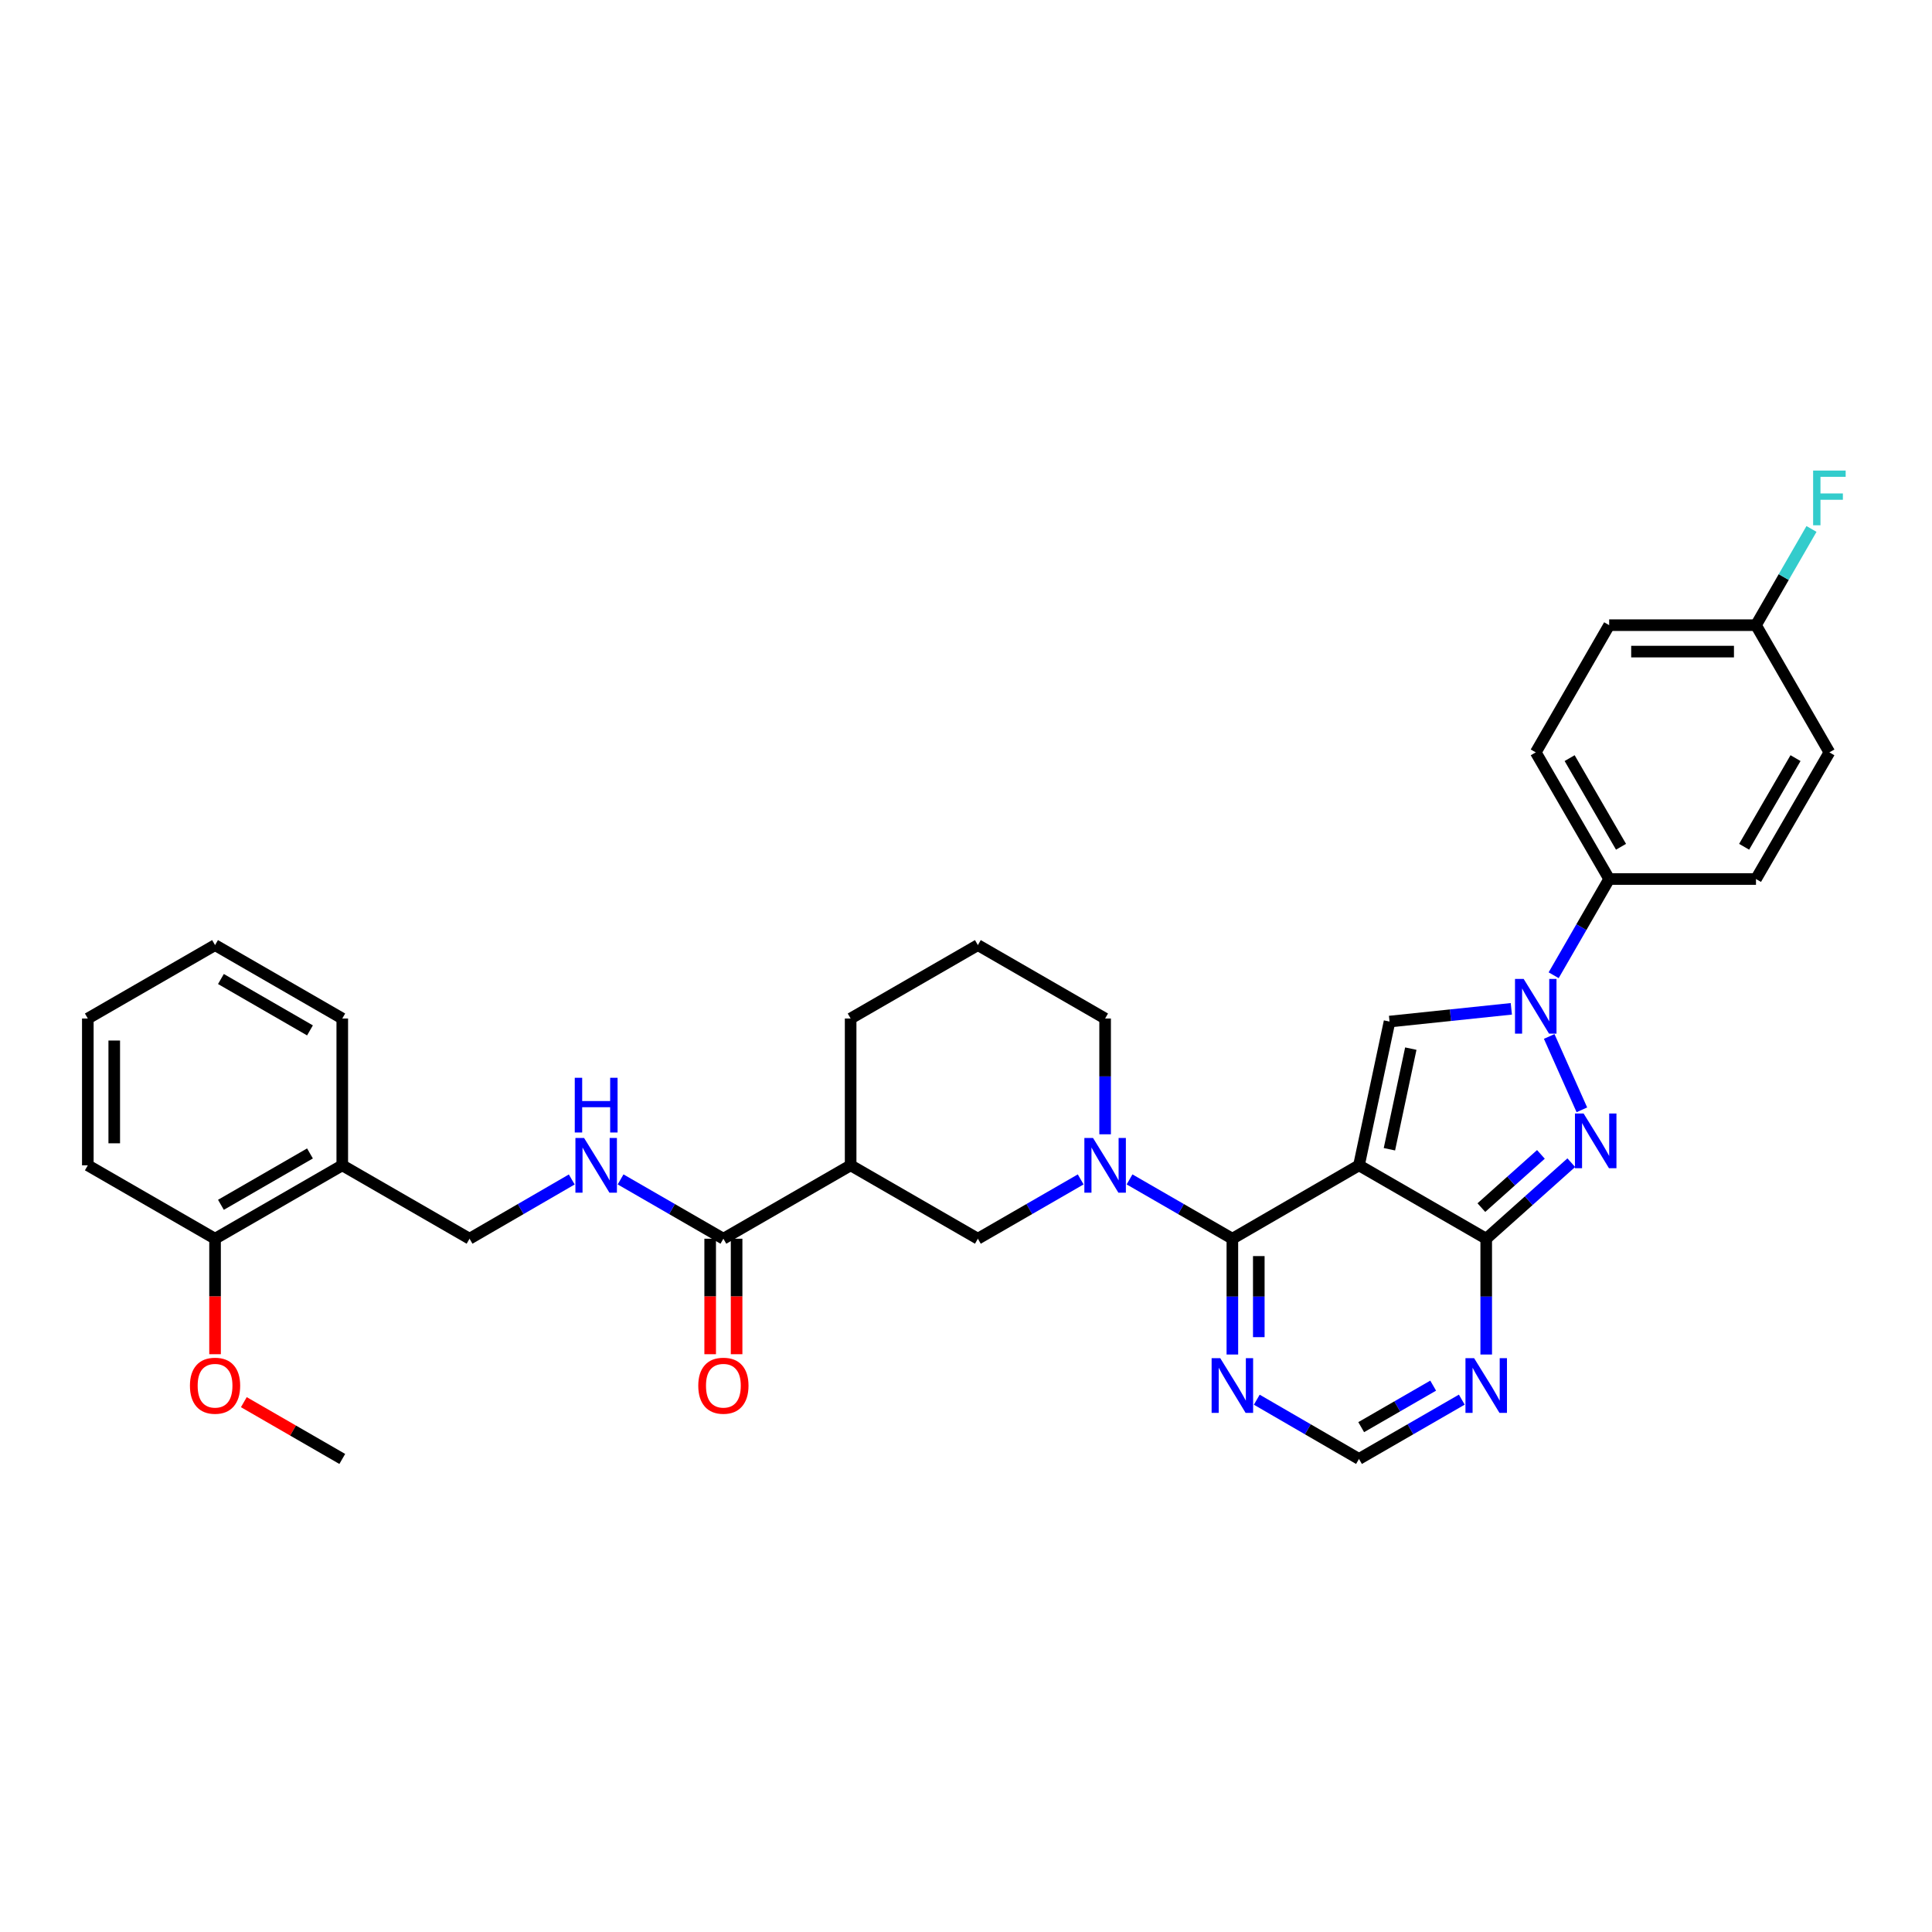 <?xml version='1.0' encoding='iso-8859-1'?>
<svg version='1.1' baseProfile='full'
              xmlns='http://www.w3.org/2000/svg'
                      xmlns:rdkit='http://www.rdkit.org/xml'
                      xmlns:xlink='http://www.w3.org/1999/xlink'
                  xml:space='preserve'
width='1000px' height='1000px' viewBox='0 0 1000 1000'>
<!-- END OF HEADER -->
<rect style='opacity:1.0;fill:#FFFFFF;stroke:none' width='1000' height='1000' x='0' y='0'> </rect>
<path class='bond-0' d='M 703.408,603.168 L 637.871,641.157' style='fill:none;fill-rule:evenodd;stroke:#000000;stroke-width:6px;stroke-linecap:butt;stroke-linejoin:miter;stroke-opacity:1' />
<path class='bond-1' d='M 703.408,603.168 L 769.264,641.157' style='fill:none;fill-rule:evenodd;stroke:#000000;stroke-width:6px;stroke-linecap:butt;stroke-linejoin:miter;stroke-opacity:1' />
<path class='bond-4' d='M 703.408,603.168 L 719.222,528.763' style='fill:none;fill-rule:evenodd;stroke:#000000;stroke-width:6px;stroke-linecap:butt;stroke-linejoin:miter;stroke-opacity:1' />
<path class='bond-4' d='M 719.16,594.851 L 730.23,542.767' style='fill:none;fill-rule:evenodd;stroke:#000000;stroke-width:6px;stroke-linecap:butt;stroke-linejoin:miter;stroke-opacity:1' />
<path class='bond-5' d='M 637.871,641.157 L 611.259,625.808' style='fill:none;fill-rule:evenodd;stroke:#000000;stroke-width:6px;stroke-linecap:butt;stroke-linejoin:miter;stroke-opacity:1' />
<path class='bond-5' d='M 611.259,625.808 L 584.648,610.459' style='fill:none;fill-rule:evenodd;stroke:#0000FF;stroke-width:6px;stroke-linecap:butt;stroke-linejoin:miter;stroke-opacity:1' />
<path class='bond-6' d='M 637.871,641.157 L 637.871,671.128' style='fill:none;fill-rule:evenodd;stroke:#000000;stroke-width:6px;stroke-linecap:butt;stroke-linejoin:miter;stroke-opacity:1' />
<path class='bond-6' d='M 637.871,671.128 L 637.871,701.099' style='fill:none;fill-rule:evenodd;stroke:#0000FF;stroke-width:6px;stroke-linecap:butt;stroke-linejoin:miter;stroke-opacity:1' />
<path class='bond-6' d='M 651.55,650.149 L 651.55,671.128' style='fill:none;fill-rule:evenodd;stroke:#000000;stroke-width:6px;stroke-linecap:butt;stroke-linejoin:miter;stroke-opacity:1' />
<path class='bond-6' d='M 651.55,671.128 L 651.55,692.108' style='fill:none;fill-rule:evenodd;stroke:#0000FF;stroke-width:6px;stroke-linecap:butt;stroke-linejoin:miter;stroke-opacity:1' />
<path class='bond-2' d='M 769.264,641.157 L 791.278,621.481' style='fill:none;fill-rule:evenodd;stroke:#000000;stroke-width:6px;stroke-linecap:butt;stroke-linejoin:miter;stroke-opacity:1' />
<path class='bond-2' d='M 791.278,621.481 L 813.292,601.805' style='fill:none;fill-rule:evenodd;stroke:#0000FF;stroke-width:6px;stroke-linecap:butt;stroke-linejoin:miter;stroke-opacity:1' />
<path class='bond-2' d='M 766.752,625.056 L 782.162,611.283' style='fill:none;fill-rule:evenodd;stroke:#000000;stroke-width:6px;stroke-linecap:butt;stroke-linejoin:miter;stroke-opacity:1' />
<path class='bond-2' d='M 782.162,611.283 L 797.572,597.509' style='fill:none;fill-rule:evenodd;stroke:#0000FF;stroke-width:6px;stroke-linecap:butt;stroke-linejoin:miter;stroke-opacity:1' />
<path class='bond-7' d='M 769.264,641.157 L 769.264,671.128' style='fill:none;fill-rule:evenodd;stroke:#000000;stroke-width:6px;stroke-linecap:butt;stroke-linejoin:miter;stroke-opacity:1' />
<path class='bond-7' d='M 769.264,671.128 L 769.264,701.099' style='fill:none;fill-rule:evenodd;stroke:#0000FF;stroke-width:6px;stroke-linecap:butt;stroke-linejoin:miter;stroke-opacity:1' />
<path class='bond-33' d='M 818.776,574.441 L 801.864,536.471' style='fill:none;fill-rule:evenodd;stroke:#0000FF;stroke-width:6px;stroke-linecap:butt;stroke-linejoin:miter;stroke-opacity:1' />
<path class='bond-3' d='M 782.262,522.167 L 750.742,525.465' style='fill:none;fill-rule:evenodd;stroke:#0000FF;stroke-width:6px;stroke-linecap:butt;stroke-linejoin:miter;stroke-opacity:1' />
<path class='bond-3' d='M 750.742,525.465 L 719.222,528.763' style='fill:none;fill-rule:evenodd;stroke:#000000;stroke-width:6px;stroke-linecap:butt;stroke-linejoin:miter;stroke-opacity:1' />
<path class='bond-13' d='M 804.17,504.783 L 818.535,479.882' style='fill:none;fill-rule:evenodd;stroke:#0000FF;stroke-width:6px;stroke-linecap:butt;stroke-linejoin:miter;stroke-opacity:1' />
<path class='bond-13' d='M 818.535,479.882 L 832.901,454.981' style='fill:none;fill-rule:evenodd;stroke:#000000;stroke-width:6px;stroke-linecap:butt;stroke-linejoin:miter;stroke-opacity:1' />
<path class='bond-11' d='M 559.366,610.459 L 532.755,625.808' style='fill:none;fill-rule:evenodd;stroke:#0000FF;stroke-width:6px;stroke-linecap:butt;stroke-linejoin:miter;stroke-opacity:1' />
<path class='bond-11' d='M 532.755,625.808 L 506.143,641.157' style='fill:none;fill-rule:evenodd;stroke:#000000;stroke-width:6px;stroke-linecap:butt;stroke-linejoin:miter;stroke-opacity:1' />
<path class='bond-20' d='M 572.007,587.109 L 572.007,557.145' style='fill:none;fill-rule:evenodd;stroke:#0000FF;stroke-width:6px;stroke-linecap:butt;stroke-linejoin:miter;stroke-opacity:1' />
<path class='bond-20' d='M 572.007,557.145 L 572.007,527.182' style='fill:none;fill-rule:evenodd;stroke:#000000;stroke-width:6px;stroke-linecap:butt;stroke-linejoin:miter;stroke-opacity:1' />
<path class='bond-34' d='M 650.505,724.482 L 676.956,739.815' style='fill:none;fill-rule:evenodd;stroke:#0000FF;stroke-width:6px;stroke-linecap:butt;stroke-linejoin:miter;stroke-opacity:1' />
<path class='bond-34' d='M 676.956,739.815 L 703.408,755.148' style='fill:none;fill-rule:evenodd;stroke:#000000;stroke-width:6px;stroke-linecap:butt;stroke-linejoin:miter;stroke-opacity:1' />
<path class='bond-10' d='M 756.623,724.451 L 730.015,739.799' style='fill:none;fill-rule:evenodd;stroke:#0000FF;stroke-width:6px;stroke-linecap:butt;stroke-linejoin:miter;stroke-opacity:1' />
<path class='bond-10' d='M 730.015,739.799 L 703.408,755.148' style='fill:none;fill-rule:evenodd;stroke:#000000;stroke-width:6px;stroke-linecap:butt;stroke-linejoin:miter;stroke-opacity:1' />
<path class='bond-10' d='M 741.806,717.206 L 723.18,727.95' style='fill:none;fill-rule:evenodd;stroke:#0000FF;stroke-width:6px;stroke-linecap:butt;stroke-linejoin:miter;stroke-opacity:1' />
<path class='bond-10' d='M 723.18,727.95 L 704.555,738.695' style='fill:none;fill-rule:evenodd;stroke:#000000;stroke-width:6px;stroke-linecap:butt;stroke-linejoin:miter;stroke-opacity:1' />
<path class='bond-8' d='M 440.287,603.168 L 506.143,641.157' style='fill:none;fill-rule:evenodd;stroke:#000000;stroke-width:6px;stroke-linecap:butt;stroke-linejoin:miter;stroke-opacity:1' />
<path class='bond-9' d='M 440.287,603.168 L 374.424,641.157' style='fill:none;fill-rule:evenodd;stroke:#000000;stroke-width:6px;stroke-linecap:butt;stroke-linejoin:miter;stroke-opacity:1' />
<path class='bond-36' d='M 440.287,603.168 L 440.287,527.182' style='fill:none;fill-rule:evenodd;stroke:#000000;stroke-width:6px;stroke-linecap:butt;stroke-linejoin:miter;stroke-opacity:1' />
<path class='bond-12' d='M 374.424,641.157 L 347.82,625.809' style='fill:none;fill-rule:evenodd;stroke:#000000;stroke-width:6px;stroke-linecap:butt;stroke-linejoin:miter;stroke-opacity:1' />
<path class='bond-12' d='M 347.82,625.809 L 321.216,610.461' style='fill:none;fill-rule:evenodd;stroke:#0000FF;stroke-width:6px;stroke-linecap:butt;stroke-linejoin:miter;stroke-opacity:1' />
<path class='bond-16' d='M 367.584,641.157 L 367.584,671.048' style='fill:none;fill-rule:evenodd;stroke:#000000;stroke-width:6px;stroke-linecap:butt;stroke-linejoin:miter;stroke-opacity:1' />
<path class='bond-16' d='M 367.584,671.048 L 367.584,700.939' style='fill:none;fill-rule:evenodd;stroke:#FF0000;stroke-width:6px;stroke-linecap:butt;stroke-linejoin:miter;stroke-opacity:1' />
<path class='bond-16' d='M 381.263,641.157 L 381.263,671.048' style='fill:none;fill-rule:evenodd;stroke:#000000;stroke-width:6px;stroke-linecap:butt;stroke-linejoin:miter;stroke-opacity:1' />
<path class='bond-16' d='M 381.263,671.048 L 381.263,700.939' style='fill:none;fill-rule:evenodd;stroke:#FF0000;stroke-width:6px;stroke-linecap:butt;stroke-linejoin:miter;stroke-opacity:1' />
<path class='bond-15' d='M 295.941,610.492 L 269.49,625.825' style='fill:none;fill-rule:evenodd;stroke:#0000FF;stroke-width:6px;stroke-linecap:butt;stroke-linejoin:miter;stroke-opacity:1' />
<path class='bond-15' d='M 269.49,625.825 L 243.038,641.157' style='fill:none;fill-rule:evenodd;stroke:#000000;stroke-width:6px;stroke-linecap:butt;stroke-linejoin:miter;stroke-opacity:1' />
<path class='bond-18' d='M 832.901,454.981 L 794.904,389.428' style='fill:none;fill-rule:evenodd;stroke:#000000;stroke-width:6px;stroke-linecap:butt;stroke-linejoin:miter;stroke-opacity:1' />
<path class='bond-18' d='M 839.036,438.288 L 812.438,392.402' style='fill:none;fill-rule:evenodd;stroke:#000000;stroke-width:6px;stroke-linecap:butt;stroke-linejoin:miter;stroke-opacity:1' />
<path class='bond-19' d='M 832.901,454.981 L 908.895,454.981' style='fill:none;fill-rule:evenodd;stroke:#000000;stroke-width:6px;stroke-linecap:butt;stroke-linejoin:miter;stroke-opacity:1' />
<path class='bond-14' d='M 177.159,603.168 L 243.038,641.157' style='fill:none;fill-rule:evenodd;stroke:#000000;stroke-width:6px;stroke-linecap:butt;stroke-linejoin:miter;stroke-opacity:1' />
<path class='bond-17' d='M 177.159,603.168 L 111.311,641.157' style='fill:none;fill-rule:evenodd;stroke:#000000;stroke-width:6px;stroke-linecap:butt;stroke-linejoin:miter;stroke-opacity:1' />
<path class='bond-17' d='M 160.446,597.018 L 114.352,623.611' style='fill:none;fill-rule:evenodd;stroke:#000000;stroke-width:6px;stroke-linecap:butt;stroke-linejoin:miter;stroke-opacity:1' />
<path class='bond-28' d='M 177.159,603.168 L 177.159,527.182' style='fill:none;fill-rule:evenodd;stroke:#000000;stroke-width:6px;stroke-linecap:butt;stroke-linejoin:miter;stroke-opacity:1' />
<path class='bond-26' d='M 111.311,641.157 L 111.311,671.048' style='fill:none;fill-rule:evenodd;stroke:#000000;stroke-width:6px;stroke-linecap:butt;stroke-linejoin:miter;stroke-opacity:1' />
<path class='bond-26' d='M 111.311,671.048 L 111.311,700.939' style='fill:none;fill-rule:evenodd;stroke:#FF0000;stroke-width:6px;stroke-linecap:butt;stroke-linejoin:miter;stroke-opacity:1' />
<path class='bond-29' d='M 111.311,641.157 L 45.455,603.168' style='fill:none;fill-rule:evenodd;stroke:#000000;stroke-width:6px;stroke-linecap:butt;stroke-linejoin:miter;stroke-opacity:1' />
<path class='bond-23' d='M 794.904,389.428 L 832.901,323.588' style='fill:none;fill-rule:evenodd;stroke:#000000;stroke-width:6px;stroke-linecap:butt;stroke-linejoin:miter;stroke-opacity:1' />
<path class='bond-22' d='M 908.895,454.981 L 946.891,389.428' style='fill:none;fill-rule:evenodd;stroke:#000000;stroke-width:6px;stroke-linecap:butt;stroke-linejoin:miter;stroke-opacity:1' />
<path class='bond-22' d='M 902.76,438.288 L 929.357,392.402' style='fill:none;fill-rule:evenodd;stroke:#000000;stroke-width:6px;stroke-linecap:butt;stroke-linejoin:miter;stroke-opacity:1' />
<path class='bond-27' d='M 572.007,527.182 L 506.143,489.185' style='fill:none;fill-rule:evenodd;stroke:#000000;stroke-width:6px;stroke-linecap:butt;stroke-linejoin:miter;stroke-opacity:1' />
<path class='bond-21' d='M 908.895,323.588 L 946.891,389.428' style='fill:none;fill-rule:evenodd;stroke:#000000;stroke-width:6px;stroke-linecap:butt;stroke-linejoin:miter;stroke-opacity:1' />
<path class='bond-24' d='M 908.895,323.588 L 923.26,298.686' style='fill:none;fill-rule:evenodd;stroke:#000000;stroke-width:6px;stroke-linecap:butt;stroke-linejoin:miter;stroke-opacity:1' />
<path class='bond-24' d='M 923.26,298.686 L 937.626,273.785' style='fill:none;fill-rule:evenodd;stroke:#33CCCC;stroke-width:6px;stroke-linecap:butt;stroke-linejoin:miter;stroke-opacity:1' />
<path class='bond-35' d='M 908.895,323.588 L 832.901,323.588' style='fill:none;fill-rule:evenodd;stroke:#000000;stroke-width:6px;stroke-linecap:butt;stroke-linejoin:miter;stroke-opacity:1' />
<path class='bond-35' d='M 897.496,337.266 L 844.3,337.266' style='fill:none;fill-rule:evenodd;stroke:#000000;stroke-width:6px;stroke-linecap:butt;stroke-linejoin:miter;stroke-opacity:1' />
<path class='bond-25' d='M 440.287,527.182 L 506.143,489.185' style='fill:none;fill-rule:evenodd;stroke:#000000;stroke-width:6px;stroke-linecap:butt;stroke-linejoin:miter;stroke-opacity:1' />
<path class='bond-30' d='M 126.211,725.755 L 151.685,740.452' style='fill:none;fill-rule:evenodd;stroke:#FF0000;stroke-width:6px;stroke-linecap:butt;stroke-linejoin:miter;stroke-opacity:1' />
<path class='bond-30' d='M 151.685,740.452 L 177.159,755.148' style='fill:none;fill-rule:evenodd;stroke:#000000;stroke-width:6px;stroke-linecap:butt;stroke-linejoin:miter;stroke-opacity:1' />
<path class='bond-31' d='M 177.159,527.182 L 111.311,489.185' style='fill:none;fill-rule:evenodd;stroke:#000000;stroke-width:6px;stroke-linecap:butt;stroke-linejoin:miter;stroke-opacity:1' />
<path class='bond-31' d='M 160.445,533.331 L 114.351,506.733' style='fill:none;fill-rule:evenodd;stroke:#000000;stroke-width:6px;stroke-linecap:butt;stroke-linejoin:miter;stroke-opacity:1' />
<path class='bond-37' d='M 45.455,603.168 L 45.455,527.182' style='fill:none;fill-rule:evenodd;stroke:#000000;stroke-width:6px;stroke-linecap:butt;stroke-linejoin:miter;stroke-opacity:1' />
<path class='bond-37' d='M 59.133,591.77 L 59.133,538.58' style='fill:none;fill-rule:evenodd;stroke:#000000;stroke-width:6px;stroke-linecap:butt;stroke-linejoin:miter;stroke-opacity:1' />
<path class='bond-32' d='M 111.311,489.185 L 45.455,527.182' style='fill:none;fill-rule:evenodd;stroke:#000000;stroke-width:6px;stroke-linecap:butt;stroke-linejoin:miter;stroke-opacity:1' />
<path  class='atom-3' d='M 819.672 576.348
L 828.952 591.348
Q 829.872 592.828, 831.352 595.508
Q 832.832 598.188, 832.912 598.348
L 832.912 576.348
L 836.672 576.348
L 836.672 604.668
L 832.792 604.668
L 822.832 588.268
Q 821.672 586.348, 820.432 584.148
Q 819.232 581.948, 818.872 581.268
L 818.872 604.668
L 815.192 604.668
L 815.192 576.348
L 819.672 576.348
' fill='#0000FF'/>
<path  class='atom-4' d='M 788.644 506.684
L 797.924 521.684
Q 798.844 523.164, 800.324 525.844
Q 801.804 528.524, 801.884 528.684
L 801.884 506.684
L 805.644 506.684
L 805.644 535.004
L 801.764 535.004
L 791.804 518.604
Q 790.644 516.684, 789.404 514.484
Q 788.204 512.284, 787.844 511.604
L 787.844 535.004
L 784.164 535.004
L 784.164 506.684
L 788.644 506.684
' fill='#0000FF'/>
<path  class='atom-6' d='M 565.747 589.008
L 575.027 604.008
Q 575.947 605.488, 577.427 608.168
Q 578.907 610.848, 578.987 611.008
L 578.987 589.008
L 582.747 589.008
L 582.747 617.328
L 578.867 617.328
L 568.907 600.928
Q 567.747 599.008, 566.507 596.808
Q 565.307 594.608, 564.947 593.928
L 564.947 617.328
L 561.267 617.328
L 561.267 589.008
L 565.747 589.008
' fill='#0000FF'/>
<path  class='atom-7' d='M 631.611 702.999
L 640.891 717.999
Q 641.811 719.479, 643.291 722.159
Q 644.771 724.839, 644.851 724.999
L 644.851 702.999
L 648.611 702.999
L 648.611 731.319
L 644.731 731.319
L 634.771 714.919
Q 633.611 712.999, 632.371 710.799
Q 631.171 708.599, 630.811 707.919
L 630.811 731.319
L 627.131 731.319
L 627.131 702.999
L 631.611 702.999
' fill='#0000FF'/>
<path  class='atom-8' d='M 763.004 702.999
L 772.284 717.999
Q 773.204 719.479, 774.684 722.159
Q 776.164 724.839, 776.244 724.999
L 776.244 702.999
L 780.004 702.999
L 780.004 731.319
L 776.124 731.319
L 766.164 714.919
Q 765.004 712.999, 763.764 710.799
Q 762.564 708.599, 762.204 707.919
L 762.204 731.319
L 758.524 731.319
L 758.524 702.999
L 763.004 702.999
' fill='#0000FF'/>
<path  class='atom-13' d='M 302.315 589.008
L 311.595 604.008
Q 312.515 605.488, 313.995 608.168
Q 315.475 610.848, 315.555 611.008
L 315.555 589.008
L 319.315 589.008
L 319.315 617.328
L 315.435 617.328
L 305.475 600.928
Q 304.315 599.008, 303.075 596.808
Q 301.875 594.608, 301.515 593.928
L 301.515 617.328
L 297.835 617.328
L 297.835 589.008
L 302.315 589.008
' fill='#0000FF'/>
<path  class='atom-13' d='M 297.495 557.856
L 301.335 557.856
L 301.335 569.896
L 315.815 569.896
L 315.815 557.856
L 319.655 557.856
L 319.655 586.176
L 315.815 586.176
L 315.815 573.096
L 301.335 573.096
L 301.335 586.176
L 297.495 586.176
L 297.495 557.856
' fill='#0000FF'/>
<path  class='atom-17' d='M 361.424 717.239
Q 361.424 710.439, 364.784 706.639
Q 368.144 702.839, 374.424 702.839
Q 380.704 702.839, 384.064 706.639
Q 387.424 710.439, 387.424 717.239
Q 387.424 724.119, 384.024 728.039
Q 380.624 731.919, 374.424 731.919
Q 368.184 731.919, 364.784 728.039
Q 361.424 724.159, 361.424 717.239
M 374.424 728.719
Q 378.744 728.719, 381.064 725.839
Q 383.424 722.919, 383.424 717.239
Q 383.424 711.679, 381.064 708.879
Q 378.744 706.039, 374.424 706.039
Q 370.104 706.039, 367.744 708.839
Q 365.424 711.639, 365.424 717.239
Q 365.424 722.959, 367.744 725.839
Q 370.104 728.719, 374.424 728.719
' fill='#FF0000'/>
<path  class='atom-25' d='M 938.471 243.564
L 955.311 243.564
L 955.311 246.804
L 942.271 246.804
L 942.271 255.404
L 953.871 255.404
L 953.871 258.684
L 942.271 258.684
L 942.271 271.884
L 938.471 271.884
L 938.471 243.564
' fill='#33CCCC'/>
<path  class='atom-27' d='M 98.311 717.239
Q 98.311 710.439, 101.671 706.639
Q 105.031 702.839, 111.311 702.839
Q 117.591 702.839, 120.951 706.639
Q 124.311 710.439, 124.311 717.239
Q 124.311 724.119, 120.911 728.039
Q 117.511 731.919, 111.311 731.919
Q 105.071 731.919, 101.671 728.039
Q 98.311 724.159, 98.311 717.239
M 111.311 728.719
Q 115.631 728.719, 117.951 725.839
Q 120.311 722.919, 120.311 717.239
Q 120.311 711.679, 117.951 708.879
Q 115.631 706.039, 111.311 706.039
Q 106.991 706.039, 104.631 708.839
Q 102.311 711.639, 102.311 717.239
Q 102.311 722.959, 104.631 725.839
Q 106.991 728.719, 111.311 728.719
' fill='#FF0000'/>
</svg>
